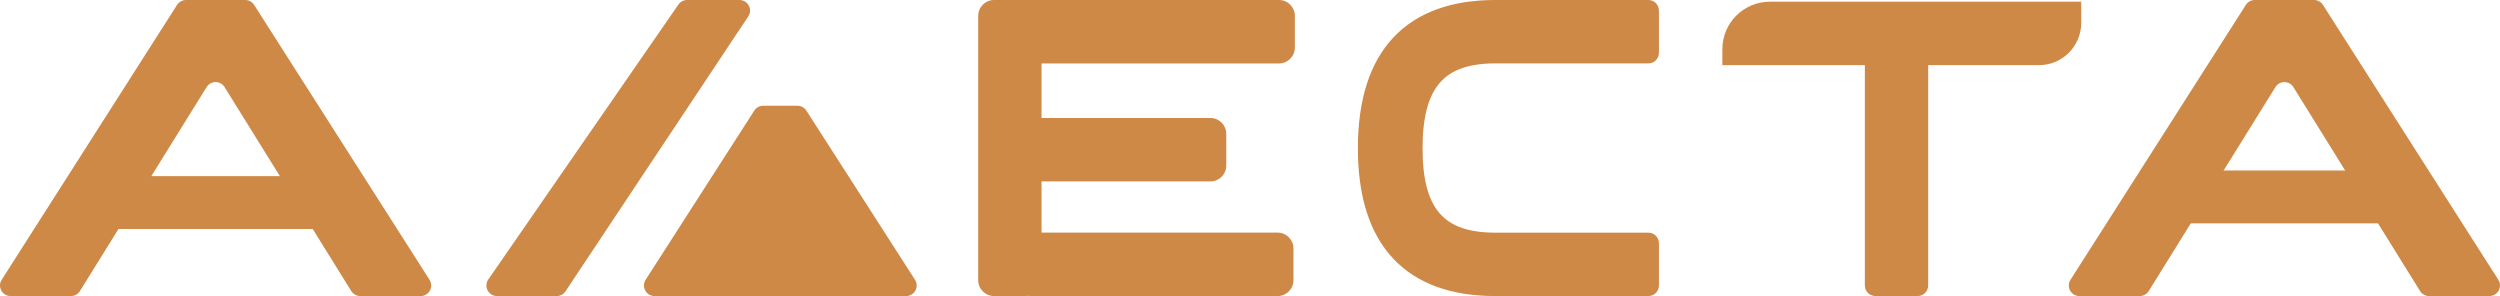 <?xml version="1.0" encoding="UTF-8"?> <svg xmlns="http://www.w3.org/2000/svg" width="152" height="18" viewBox="0 0 152 18" fill="none"><path d="M100.221 2.38419e-07C100.576 2.38419e-07 100.863 0.288 100.863 0.643V3.211C100.863 3.566 100.576 3.854 100.221 3.854H90.919C89.296 3.854 88.227 4.25 87.549 5.024C86.858 5.812 86.492 7.082 86.492 9.013C86.492 10.932 86.851 12.195 87.539 12.98C88.213 13.75 89.281 14.146 90.919 14.146H100.221C100.576 14.146 100.863 14.434 100.863 14.789V17.357C100.863 17.712 100.576 18 100.221 18H90.919C88.28 18 86.167 17.272 84.719 15.737C83.276 14.207 82.559 11.945 82.559 9.013C82.559 6.067 83.282 3.799 84.729 2.266C86.18 0.729 88.293 2.38419e-07 90.919 2.38419e-07H100.221Z" fill="#CE8947"></path><path d="M132.844 10.366H145.037V13.58H132.844V10.366Z" fill="#CE8947"></path><path d="M77.764 2.38419e-07C78.296 2.38419e-07 78.727 0.432 78.727 0.964V2.893C78.727 3.425 78.296 3.857 77.764 3.857H63.325V7.174H73.593C74.125 7.174 74.556 7.606 74.556 8.139V10.067C74.556 10.6 74.125 11.031 73.593 11.031H63.325V14.143H77.68C78.212 14.143 78.643 14.575 78.643 15.107V17.036C78.643 17.568 78.212 18 77.68 18H62.683C62.628 18 62.575 17.995 62.522 17.986C62.47 17.995 62.417 18 62.362 18H60.437C59.906 18 59.475 17.568 59.475 17.036V0.964C59.475 0.432 59.906 4.33098e-05 60.437 2.38419e-07H77.764Z" fill="#CE8947"></path><path d="M151.898 17.011C152.171 17.439 151.864 18 151.357 18H147.686C147.464 18 147.258 17.885 147.141 17.697L139.436 5.294C139.185 4.889 138.598 4.889 138.347 5.294L130.642 17.697C130.525 17.885 130.319 18 130.097 18H126.426C125.919 18 125.612 17.439 125.885 17.011L136.549 0.297C136.667 0.112 136.871 2.38419e-07 137.09 2.38419e-07H140.693C140.912 2.38419e-07 141.116 0.112 141.234 0.297L151.898 17.011Z" fill="#CE8947"></path><path d="M34.382 17.713C34.263 17.892 34.063 18 33.848 18H30.217C29.699 18 29.395 17.417 29.689 16.991L41.247 0.277C41.367 0.103 41.564 2.38419e-07 41.775 2.38419e-07H44.96C45.473 2.38419e-07 45.779 0.572 45.494 0.999L34.382 17.713Z" fill="#CE8947"></path><path d="M55.631 17.009C55.906 17.437 55.599 18 55.092 18H39.795C39.287 18 38.981 17.437 39.255 17.009L45.861 6.724C45.979 6.54 46.182 6.429 46.4 6.429H48.486C48.705 6.429 48.908 6.54 49.026 6.724L55.631 17.009Z" fill="#CE8947"></path><path d="M14.91 2.38419e-07C15.129 4.55598e-05 15.333 0.112 15.451 0.297L26.115 17.011C26.388 17.439 26.081 18 25.574 18H21.902C21.681 18 21.475 17.885 21.358 17.697L19.014 13.924H7.202L4.859 17.697C4.742 17.885 4.536 18 4.314 18H0.643C0.136 18 -0.171 17.439 0.102 17.011L10.766 0.297C10.884 0.112 11.088 2.38419e-07 11.307 2.38419e-07H14.91ZM13.653 5.294C13.402 4.889 12.815 4.889 12.563 5.294L9.199 10.71H17.018L13.653 5.294Z" fill="#CE8947"></path><path d="M104.719 2.996C104.719 1.398 106.012 0.103 107.607 0.103H126.538V1.389C126.538 2.809 125.389 3.96 123.971 3.96H104.719V2.996Z" fill="#CE8947"></path><path d="M116.592 2.571C116.946 2.571 117.233 2.859 117.233 3.214V17.357C117.233 17.712 116.946 18 116.592 18H114.025C113.67 18 113.383 17.712 113.383 17.357V3.214C113.383 2.859 113.67 2.571 114.025 2.571H116.592Z" fill="#CE8947"></path></svg> 
